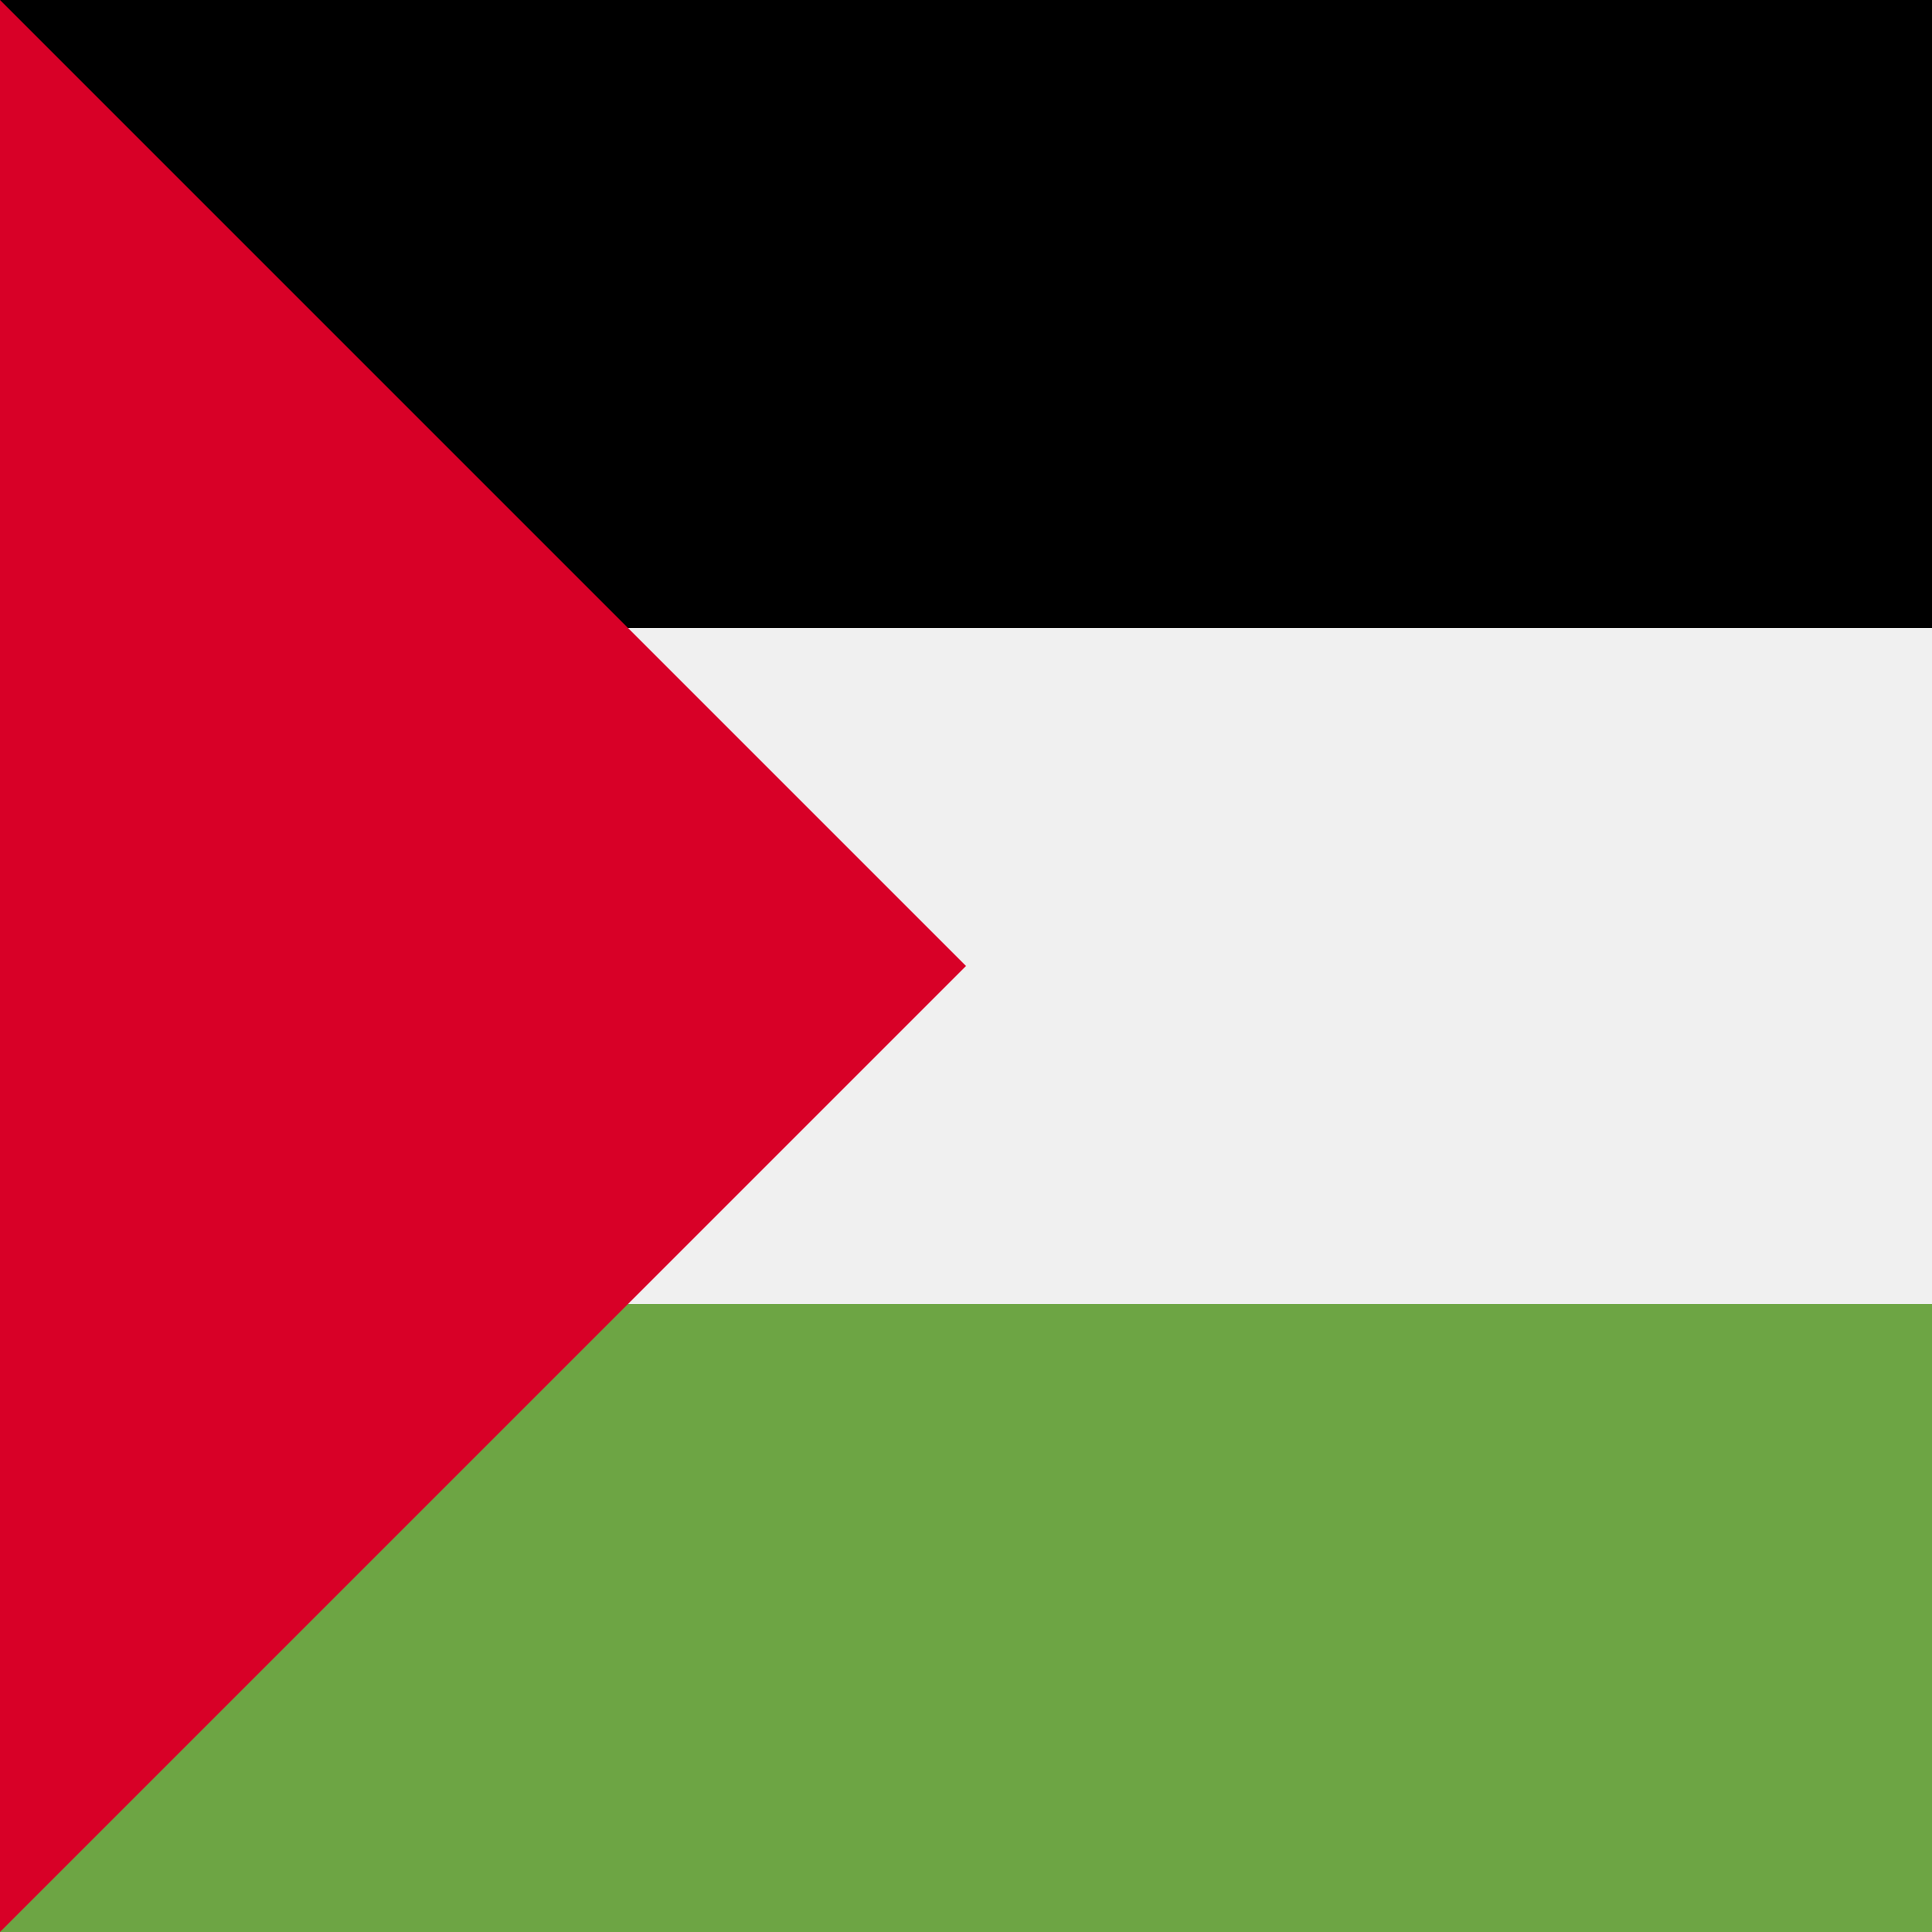 <svg xmlns="http://www.w3.org/2000/svg" width="40" height="40" viewBox="0 0 40 40" fill="none">
    <rect x="0" y="0" width="40" height="40" fill="#333333" stroke="none"/>
    <rect y="27" width="40" height="13" fill="#6DA544" />
    <rect y="13" width="40" height="14" fill="#F0F0F0" />
    <rect width="40" height="13" fill="black" />
    <path d="M20 20L0 0V40L20 20Z" fill="#D80027" />
</svg>
